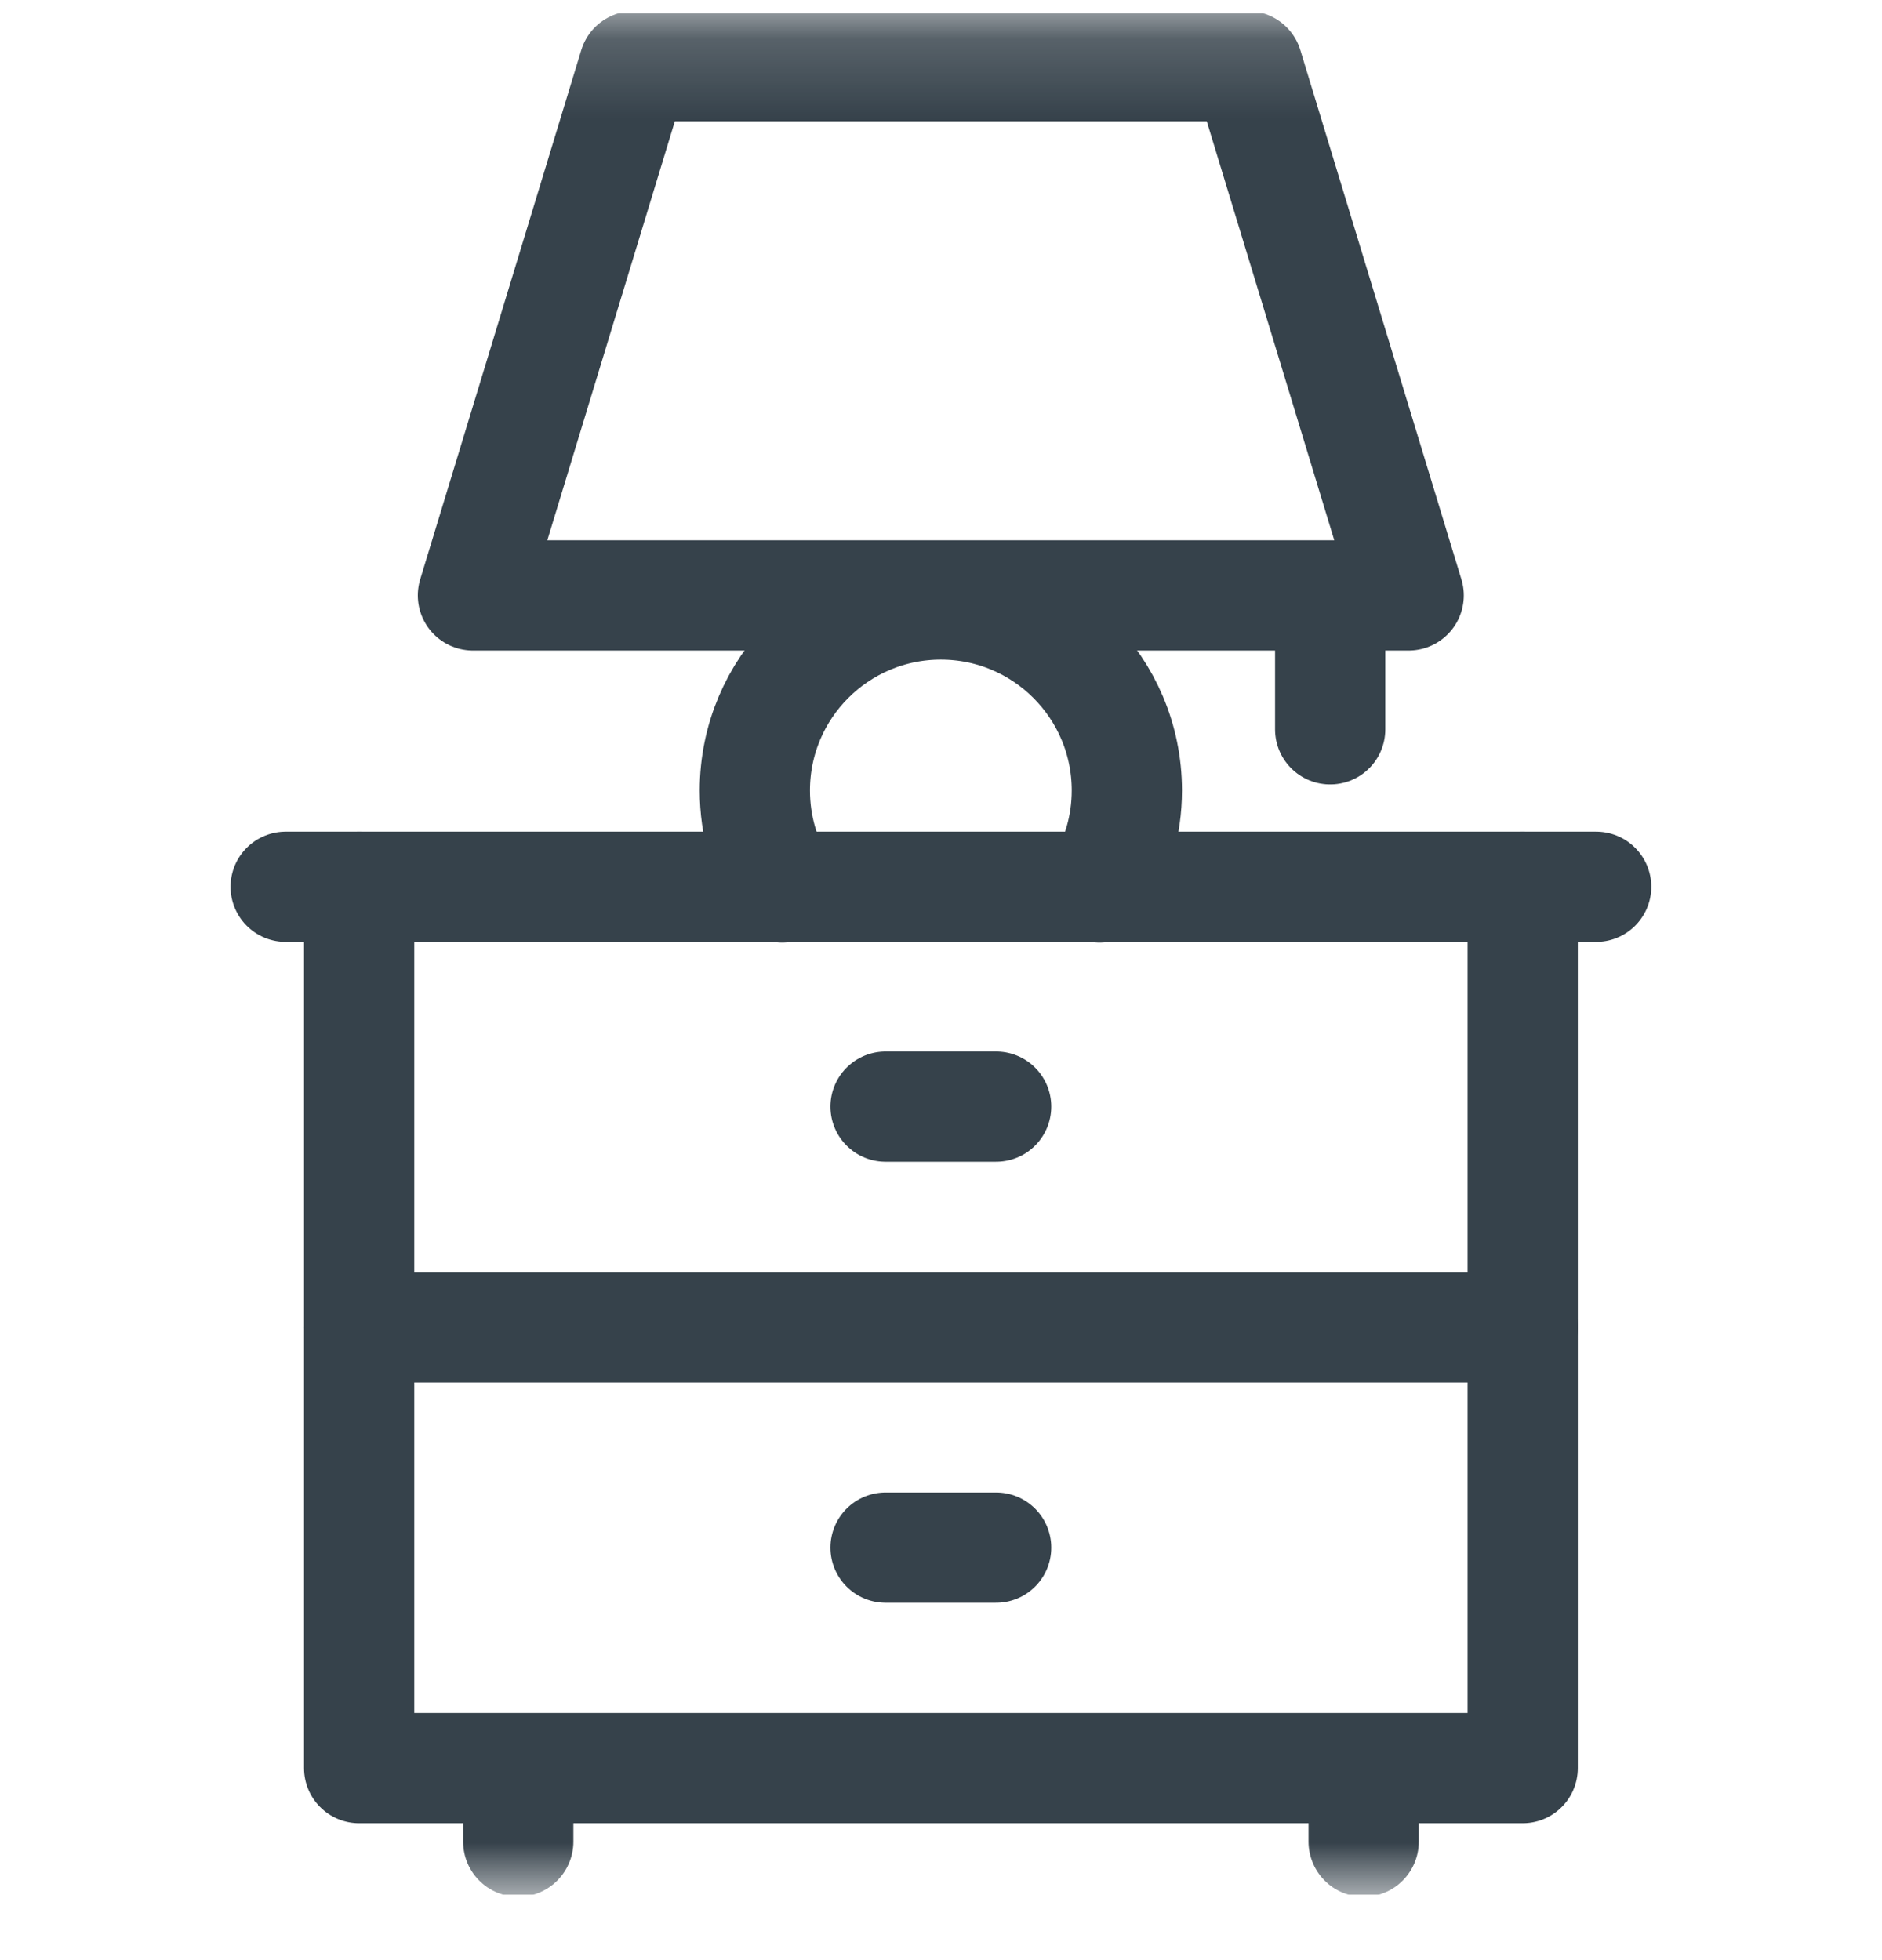 <svg width="24" height="25" viewBox="0 0 24 25" fill="none" xmlns="http://www.w3.org/2000/svg">
<g clip-path="url(#clip0_39_6368)">
<mask id="mask0_39_6368" style="mask-type:luminance" maskUnits="userSpaceOnUse" x="0" y="0" width="24" height="25">
<path d="M0 0.167H24V24.167H0V0.167Z" fill="white"/>
</mask>
<g mask="url(#mask0_39_6368)">
<path d="M17.39 23.02V23.489" stroke="#36424B" stroke-width="1.406" stroke-miterlimit="10" stroke-linecap="round" stroke-linejoin="round"/>
<path d="M6.609 23.02V23.489" stroke="#36424B" stroke-width="1.406" stroke-miterlimit="10" stroke-linecap="round" stroke-linejoin="round"/>
<path d="M19.418 11.31V22.551H4.58V11.31" stroke="#36424B" stroke-width="1.406" stroke-miterlimit="10" stroke-linecap="round" stroke-linejoin="round"/>
</g>
<path d="M4.581 16.931H19.418" stroke="#36424B" stroke-width="1.406" stroke-miterlimit="10" stroke-linecap="round" stroke-linejoin="round"/>
<path d="M11.293 14.114H12.703" stroke="#36424B" stroke-width="1.406" stroke-miterlimit="10" stroke-linecap="round" stroke-linejoin="round"/>
<path d="M11.293 19.739H12.703" stroke="#36424B" stroke-width="1.406" stroke-miterlimit="10" stroke-linecap="round" stroke-linejoin="round"/>
<path d="M3.643 11.31H20.355" stroke="#36424B" stroke-width="1.406" stroke-miterlimit="10" stroke-linecap="round" stroke-linejoin="round"/>
<path d="M16.963 8.241V9.302" stroke="#36424B" stroke-width="1.406" stroke-miterlimit="10" stroke-linecap="round" stroke-linejoin="round"/>
<mask id="mask1_39_6368" style="mask-type:luminance" maskUnits="userSpaceOnUse" x="0" y="0" width="24" height="25">
<path d="M0 0.167H24V24.167H0V0.167Z" fill="white"/>
</mask>
<g mask="url(#mask1_39_6368)">
<path d="M14.022 11.319C14.242 10.959 14.37 10.535 14.37 10.082C14.37 8.772 13.308 7.71 11.998 7.71C10.688 7.71 9.626 8.772 9.626 10.082C9.626 10.535 9.753 10.959 9.974 11.319" stroke="#36424B" stroke-width="1.406" stroke-miterlimit="10" stroke-linecap="round" stroke-linejoin="round"/>
<path d="M17.964 7.594H6.031L8.085 0.844H15.91L17.964 7.594Z" stroke="#36424B" stroke-width="1.406" stroke-miterlimit="10" stroke-linecap="round" stroke-linejoin="round"/>
</g>
</g>
<defs>
<clipPath id="clip0_39_6368">
<rect width="24" height="24" fill="white" transform="translate(0 0.167)"/>
</clipPath>
</defs>
</svg>
